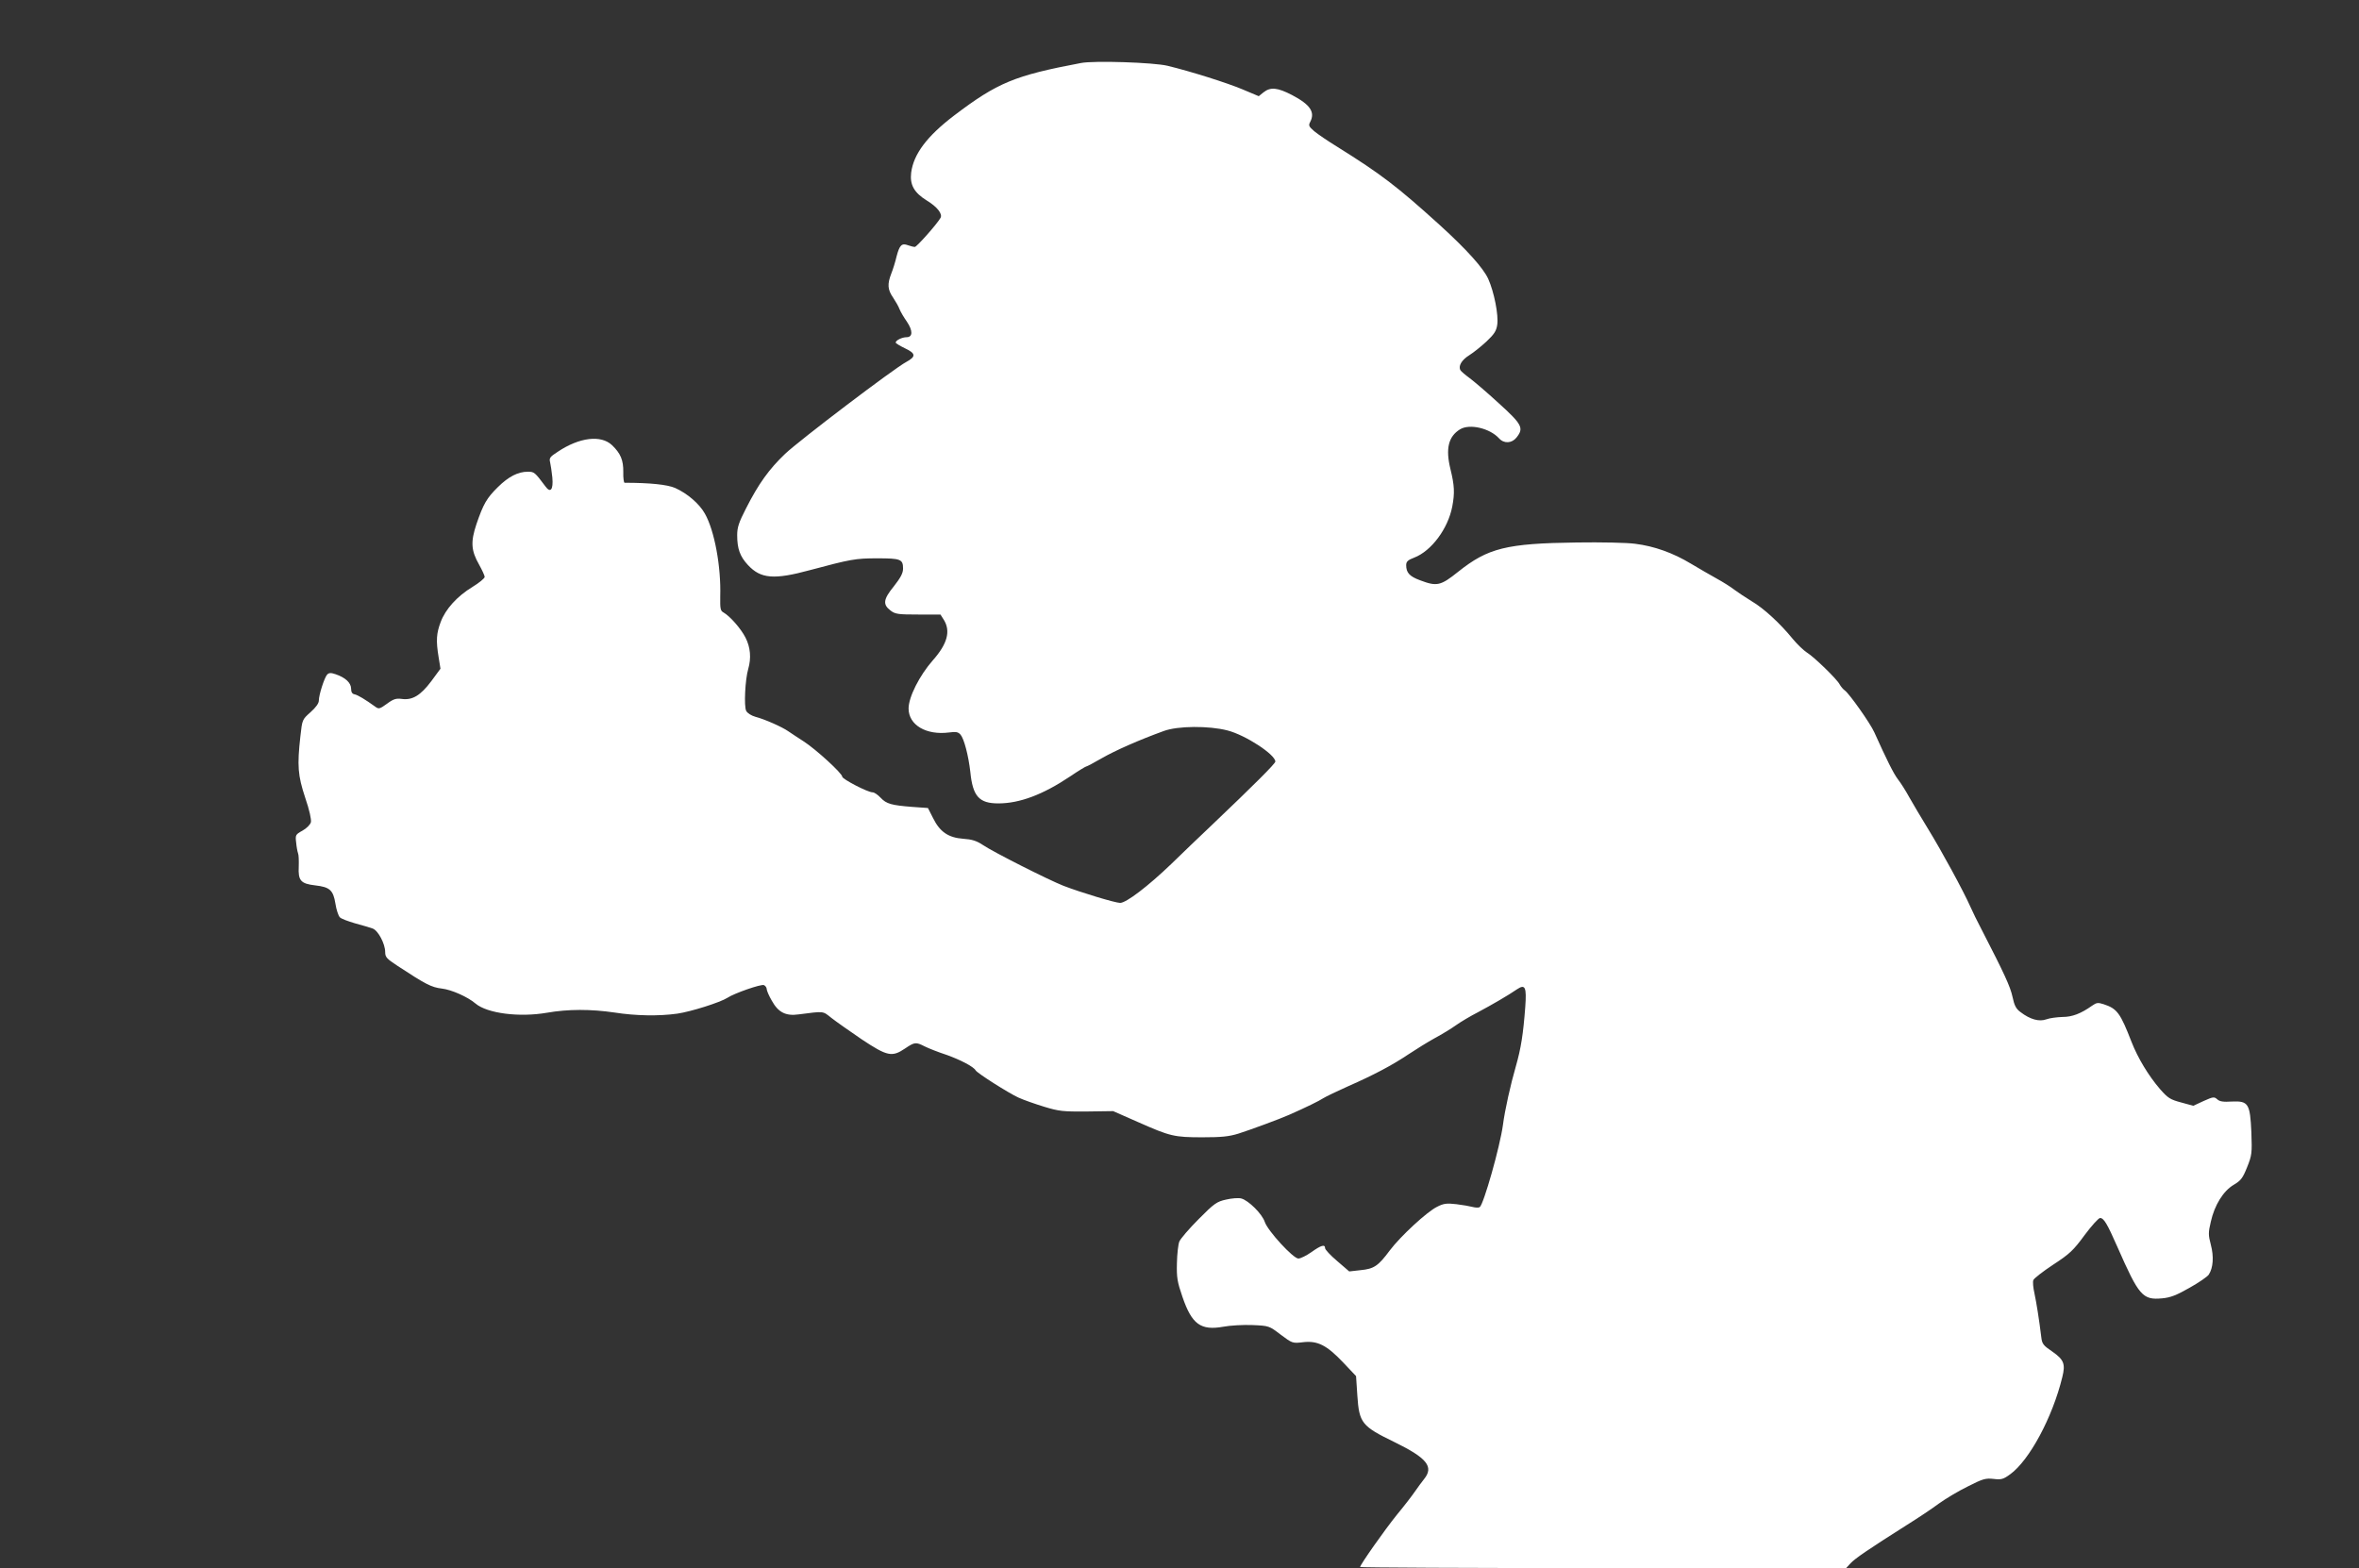 <?xml version="1.0" standalone="no"?>
<!DOCTYPE svg PUBLIC "-//W3C//DTD SVG 20010904//EN"
 "http://www.w3.org/TR/2001/REC-SVG-20010904/DTD/svg10.dtd">
<svg version="1.0" xmlns="http://www.w3.org/2000/svg"
 width="1280pt" height="851pt" viewBox="0 0 1280 851"
 preserveAspectRatio="xMidYMid meet">
<rect x="0" y="0" width="1280" height="851" fill="#333333" stroke="none"/>
<g transform="translate(0,851) scale(0.1,-0.1)"
fill="#ffffff" stroke="none">
<path d="M5865 8168 c-360 -68 -452 -106 -688 -285 -147 -112 -220 -209 -233
-310 -8 -66 16 -109 86 -152 56 -34 86 -73 73 -94 -22 -37 -129 -157 -139
-157 -7 0 -23 4 -37 9 -34 13 -46 1 -62 -60 -7 -30 -20 -72 -29 -94 -22 -57
-20 -87 10 -130 14 -21 30 -49 35 -63 5 -13 23 -44 40 -68 33 -49 32 -84 -2
-84 -24 0 -59 -17 -59 -29 0 -4 23 -18 50 -31 60 -28 61 -45 8 -74 -65 -34
-580 -425 -658 -499 -87 -83 -144 -162 -212 -296 -39 -76 -48 -103 -48 -145 0
-74 15 -116 59 -163 69 -74 141 -80 336 -27 221 59 246 64 365 64 128 0 140
-5 140 -56 0 -24 -13 -49 -50 -96 -58 -71 -61 -99 -17 -132 25 -19 42 -21 149
-21 l121 0 19 -30 c37 -61 18 -130 -60 -218 -73 -83 -132 -200 -132 -262 0
-90 96 -146 220 -130 37 5 49 3 62 -12 19 -22 43 -114 53 -202 13 -133 48
-171 152 -171 115 0 241 47 389 146 44 30 84 54 87 54 4 0 42 20 85 45 73 42
202 99 337 148 76 28 244 29 345 3 98 -25 260 -131 260 -169 0 -11 -112 -123
-345 -345 -60 -57 -160 -152 -220 -211 -125 -120 -244 -211 -277 -211 -26 0
-212 56 -308 93 -79 31 -379 182 -438 222 -33 22 -59 30 -105 33 -81 6 -127
37 -164 112 l-28 55 -85 6 c-113 9 -140 16 -172 50 -15 16 -34 29 -43 29 -27
0 -165 72 -165 85 0 18 -143 149 -210 192 -30 19 -67 44 -82 54 -34 24 -129
66 -179 79 -22 6 -44 20 -50 32 -13 24 -6 170 11 228 17 59 12 117 -15 170
-25 49 -84 116 -119 136 -17 9 -19 20 -18 87 5 162 -31 357 -83 449 -30 54
-95 110 -162 140 -42 18 -135 28 -274 28 -4 0 -8 26 -7 58 1 65 -15 102 -61
146 -60 57 -177 43 -295 -36 -42 -27 -47 -34 -41 -57 3 -14 9 -51 12 -82 6
-67 -10 -87 -38 -48 -57 76 -60 79 -95 79 -53 0 -104 -26 -162 -83 -61 -60
-79 -91 -117 -202 -32 -96 -29 -143 15 -220 16 -29 30 -59 30 -66 -1 -8 -30
-32 -66 -54 -84 -51 -147 -121 -173 -191 -23 -61 -26 -100 -11 -191 l10 -62
-50 -68 c-58 -77 -102 -104 -160 -96 -30 4 -45 0 -80 -26 -40 -29 -45 -30 -64
-16 -54 39 -94 63 -112 67 -13 2 -19 12 -19 32 -1 31 -31 59 -84 77 -26 9 -36
8 -46 -2 -15 -17 -45 -110 -45 -141 0 -15 -16 -37 -45 -63 -45 -40 -45 -40
-55 -130 -18 -161 -14 -213 26 -334 23 -67 34 -118 31 -133 -4 -14 -23 -33
-46 -46 -38 -21 -39 -24 -34 -65 2 -23 7 -49 10 -57 4 -8 5 -41 4 -73 -4 -76
11 -93 90 -102 79 -9 97 -26 109 -99 5 -33 16 -66 24 -74 7 -8 45 -22 83 -33
38 -10 81 -23 95 -28 30 -11 68 -83 68 -128 0 -27 8 -36 66 -74 154 -101 184
-117 242 -124 52 -6 140 -45 182 -81 64 -54 238 -76 388 -50 115 20 238 20
367 1 115 -18 240 -20 340 -6 75 11 233 61 272 86 38 25 182 75 198 69 8 -4
15 -13 15 -21 0 -8 12 -37 28 -64 35 -63 75 -84 146 -74 140 18 129 19 177
-19 24 -19 98 -71 164 -116 140 -93 165 -98 236 -50 52 35 58 36 107 11 20
-10 73 -31 116 -45 76 -27 148 -64 160 -85 10 -16 177 -122 231 -147 28 -13
91 -35 140 -50 82 -25 103 -27 233 -26 l142 2 134 -59 c176 -78 197 -83 351
-83 103 0 143 4 195 20 60 19 229 81 275 102 91 40 164 76 185 90 14 9 75 38
135 65 139 61 241 115 330 175 39 26 102 65 140 86 39 21 90 52 115 70 25 18
79 50 120 71 75 40 163 91 211 124 45 30 53 13 45 -97 -11 -146 -23 -223 -51
-321 -28 -96 -60 -239 -70 -318 -16 -118 -105 -432 -126 -446 -6 -4 -24 -3
-39 1 -15 4 -54 11 -88 15 -52 6 -69 4 -104 -14 -54 -26 -199 -160 -257 -237
-63 -85 -86 -100 -158 -107 l-62 -7 -65 56 c-37 31 -66 63 -66 70 0 23 -22 16
-74 -21 -27 -19 -59 -35 -71 -35 -28 0 -165 149 -182 198 -14 44 -89 118 -128
128 -15 4 -52 1 -82 -6 -50 -11 -64 -20 -149 -106 -52 -52 -99 -107 -105 -122
-6 -15 -12 -67 -13 -117 -2 -78 2 -102 30 -183 51 -149 99 -184 222 -162 37 7
108 11 157 9 91 -4 91 -4 154 -52 63 -47 64 -48 122 -41 78 9 128 -16 217
-110 l70 -74 7 -106 c10 -149 24 -166 201 -252 178 -87 215 -134 161 -201 -12
-15 -35 -46 -50 -68 -15 -22 -58 -78 -97 -125 -65 -80 -200 -272 -200 -284 0
-3 593 -6 1318 -6 l1319 0 24 26 c24 26 97 76 304 207 61 38 139 90 175 117
36 26 106 68 157 93 81 41 96 46 140 41 42 -5 53 -2 90 25 104 75 230 309 283
527 18 72 9 95 -54 139 -49 33 -56 42 -60 79 -12 98 -26 185 -37 237 -7 31
-10 63 -6 72 3 9 52 47 108 84 89 58 110 78 170 160 38 51 76 93 84 93 20 0
38 -29 95 -159 116 -264 136 -287 242 -277 45 4 78 17 148 57 50 28 97 60 105
72 24 37 28 98 11 162 -14 53 -14 66 0 125 20 90 68 167 124 200 39 23 49 36
73 96 26 65 27 75 23 189 -7 156 -16 171 -106 167 -46 -3 -66 0 -79 12 -17 15
-22 14 -74 -9 l-56 -26 -66 18 c-60 16 -72 24 -115 73 -62 72 -120 168 -154
255 -61 157 -78 181 -151 205 -31 10 -39 9 -62 -7 -62 -44 -109 -62 -162 -62
-30 -1 -70 -6 -88 -13 -39 -14 -88 0 -139 39 -25 18 -34 36 -44 83 -12 56 -45
127 -165 360 -25 47 -53 105 -64 130 -37 84 -157 304 -227 418 -38 62 -85 141
-104 175 -19 35 -47 79 -62 98 -23 30 -61 106 -128 255 -22 49 -135 209 -160
227 -9 6 -22 22 -28 33 -15 29 -140 150 -178 173 -17 11 -51 43 -75 72 -70 86
-159 168 -224 206 -33 20 -76 49 -95 63 -19 15 -62 42 -95 60 -33 18 -96 55
-140 81 -96 58 -198 95 -303 108 -42 6 -185 9 -317 7 -382 -5 -481 -30 -643
-159 -95 -76 -115 -81 -207 -46 -57 21 -75 41 -75 82 0 19 9 28 44 41 93 36
183 157 206 277 14 74 12 114 -10 204 -27 110 -11 176 52 215 52 32 162 6 212
-49 27 -30 70 -27 95 5 40 51 31 70 -97 186 -64 59 -136 120 -159 137 -22 16
-44 35 -48 41 -14 22 5 56 47 82 24 15 66 49 94 75 41 39 53 56 58 90 8 53
-17 179 -49 250 -27 59 -117 159 -262 291 -233 211 -318 276 -558 426 -49 30
-105 68 -124 84 -29 25 -32 31 -22 50 28 53 1 94 -98 146 -79 41 -117 45 -155
15 l-26 -21 -88 37 c-83 35 -279 97 -407 128 -73 18 -399 29 -470 15z"/>
</g>
</svg>
